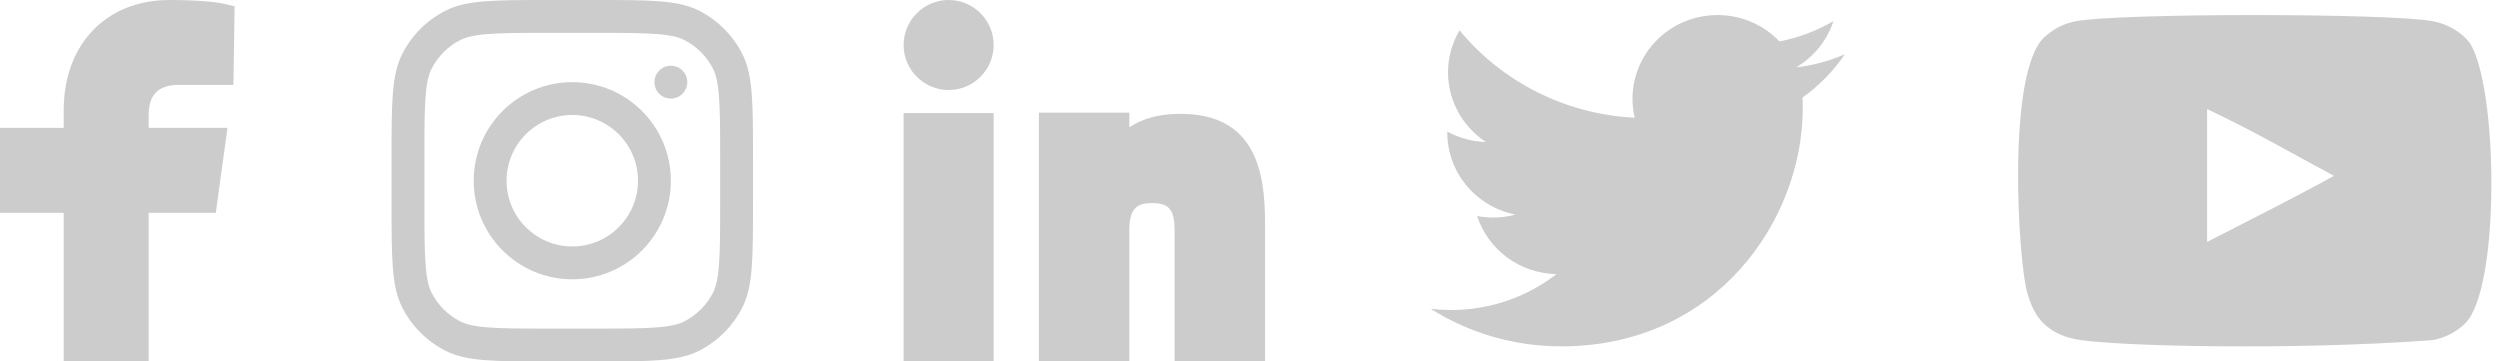 <svg width="166" height="24" viewBox="0 0 166 24" fill="none" xmlns="http://www.w3.org/2000/svg">
<path fill-rule="evenodd" clip-rule="evenodd" d="M146.553 16.064V7.245C149.684 8.718 152.108 10.142 154.976 11.676C152.611 12.987 149.684 14.459 146.553 16.064ZM164 2.859C163.46 2.148 162.54 1.594 161.56 1.411C158.68 0.864 140.712 0.862 137.833 1.411C137.047 1.558 136.347 1.914 135.746 2.467C133.214 4.818 134.007 17.424 134.618 19.466C134.875 20.35 135.206 20.987 135.624 21.406C136.163 21.959 136.9 22.34 137.747 22.511C140.118 23.001 152.335 23.276 161.51 22.584C162.355 22.437 163.103 22.044 163.693 21.467C166.035 19.126 165.875 5.812 164 2.859Z" fill="#CCCCCC"/>
<path fill-rule="evenodd" clip-rule="evenodd" d="M103.649 23C114.026 23 119.702 14.535 119.702 7.195C119.702 6.954 119.702 6.715 119.686 6.476C120.79 5.691 121.743 4.716 122.5 3.601C121.472 4.05 120.379 4.345 119.261 4.475C120.438 3.78 121.319 2.689 121.741 1.402C120.633 2.049 119.422 2.506 118.158 2.751C116.021 0.514 112.448 0.406 110.175 2.51C108.71 3.866 108.087 5.889 108.543 7.818C104.006 7.593 99.78 5.484 96.914 2.014C95.417 4.552 96.183 7.798 98.662 9.428C97.764 9.403 96.885 9.165 96.1 8.734V8.805C96.101 11.449 97.995 13.725 100.627 14.249C99.796 14.472 98.924 14.505 98.08 14.344C98.818 16.607 100.937 18.157 103.35 18.202C101.353 19.748 98.884 20.588 96.343 20.585C95.895 20.584 95.447 20.558 95 20.505C97.581 22.135 100.583 23 103.649 22.996" fill="#CCCCCC"/>
<path fill-rule="evenodd" clip-rule="evenodd" d="M38 18.546C41.615 18.546 44.545 15.615 44.545 12C44.545 8.385 41.615 5.455 38 5.455C34.385 5.455 31.454 8.385 31.454 12C31.454 15.615 34.385 18.546 38 18.546ZM38 16.364C40.41 16.364 42.364 14.41 42.364 12C42.364 9.59 40.41 7.636 38 7.636C35.59 7.636 33.636 9.59 33.636 12C33.636 14.41 35.59 16.364 38 16.364Z" fill="#CCCCCC"/>
<path d="M44.545 4.364C43.943 4.364 43.455 4.852 43.455 5.455C43.455 6.057 43.943 6.545 44.545 6.545C45.148 6.545 45.636 6.057 45.636 5.455C45.636 4.852 45.148 4.364 44.545 4.364Z" fill="#CCCCCC"/>
<path fill-rule="evenodd" clip-rule="evenodd" d="M26.713 3.574C26 4.974 26 6.807 26 10.473V13.527C26 17.193 26 19.026 26.713 20.426C27.341 21.658 28.342 22.659 29.574 23.287C30.974 24 32.807 24 36.473 24H39.527C43.193 24 45.026 24 46.426 23.287C47.658 22.659 48.659 21.658 49.286 20.426C50 19.026 50 17.193 50 13.527V10.473C50 6.807 50 4.974 49.286 3.574C48.659 2.342 47.658 1.341 46.426 0.713C45.026 0 43.193 0 39.527 0H36.473C32.807 0 30.974 0 29.574 0.713C28.342 1.341 27.341 2.342 26.713 3.574ZM39.527 2.182H36.473C34.604 2.182 33.333 2.184 32.351 2.264C31.395 2.342 30.906 2.484 30.564 2.657C29.743 3.076 29.076 3.743 28.657 4.564C28.484 4.906 28.342 5.395 28.264 6.351C28.183 7.333 28.182 8.604 28.182 10.473V13.527C28.182 15.396 28.183 16.667 28.264 17.649C28.342 18.605 28.484 19.094 28.657 19.436C29.076 20.257 29.743 20.924 30.564 21.343C30.906 21.516 31.395 21.658 32.351 21.736C33.333 21.816 34.604 21.818 36.473 21.818H39.527C41.396 21.818 42.667 21.816 43.649 21.736C44.605 21.658 45.094 21.516 45.436 21.343C46.257 20.924 46.924 20.257 47.343 19.436C47.516 19.094 47.658 18.605 47.736 17.649C47.816 16.667 47.818 15.396 47.818 13.527V10.473C47.818 8.604 47.816 7.333 47.736 6.351C47.658 5.395 47.516 4.906 47.343 4.564C46.924 3.743 46.257 3.076 45.436 2.657C45.094 2.484 44.605 2.342 43.649 2.264C42.667 2.184 41.396 2.182 39.527 2.182Z" fill="#CCCCCC"/>
<path fill-rule="evenodd" clip-rule="evenodd" d="M65.978 7.509V24H60V7.509H65.978ZM74.989 7.479V8.451C75.861 7.887 76.867 7.56 78.393 7.56C83.363 7.56 84 11.418 84 14.78V24H77.992V15.239C77.992 13.766 77.465 13.486 76.49 13.486C75.564 13.486 74.989 13.781 74.989 15.239V24H68.981V7.479H74.989ZM62.989 0C64.638 0 65.978 1.341 65.978 2.989C65.978 4.636 64.638 5.977 62.989 5.977C61.341 5.977 60 4.636 60 2.989C60 1.341 61.341 0 62.989 0Z" fill="#CCCCCC"/>
<path fill-rule="evenodd" clip-rule="evenodd" d="M10.397 6.099C10.955 5.581 11.819 5.638 11.883 5.64L15.5 5.639L15.579 0.42L15.033 0.286C14.683 0.2 13.613 0 11.254 0C7.053 0 4.23 2.94 4.23 7.314V8.489H0V14.129H4.23V24H9.871V14.129H14.329L15.105 8.489H9.871V7.624C9.871 6.938 10.048 6.423 10.397 6.099Z" fill="#CCCCCC"/>
</svg>
